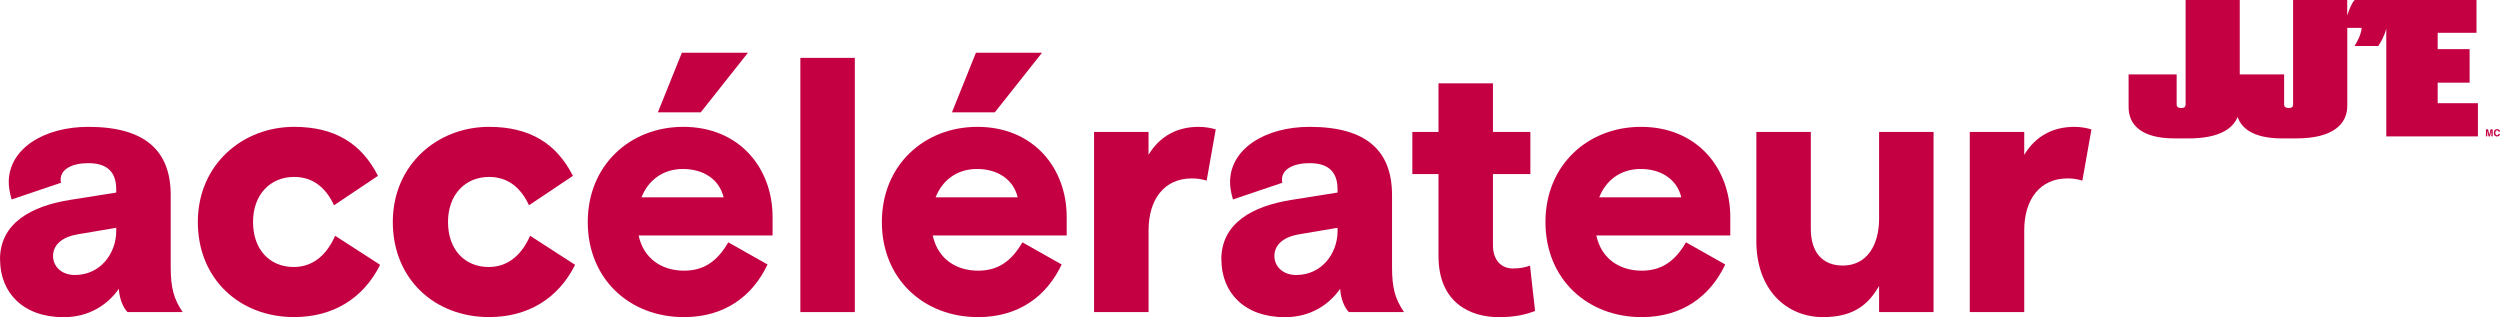 <?xml version="1.0" encoding="UTF-8"?>
<svg  id="Logo" xmlns="http://www.w3.org/2000/svg" viewBox="0 0 674.82 85.61">
  <defs>
    <style>
      .cls-1 {
        fill: #c40043;
      }
    </style>
  </defs>
  <g>
    <path class="cls-1" d="M31.37,62.37v-.88l-10.39,1.76c-3.63.59-6.66,2.45-6.66,5.88,0,2.65,2.16,5.1,5.88,5.1,6.96,0,11.17-5.88,11.17-11.86M0,70.02c0-9.8,8.43-14.41,19.02-16.08l12.35-1.96v-.88c0-4.41-2.16-7.06-7.55-7.06-4.41,0-7.45,1.67-7.45,4.41,0,.29,0,.49.1.88l-13.33,4.51c-.49-1.67-.78-3.24-.78-4.7,0-8.92,9.41-14.9,21.47-14.9,15.49,0,22.25,6.57,22.25,18.43v19.51c0,5.59.88,8.63,3.24,12.06h-14.9c-1.18-1.18-2.16-3.53-2.35-6.27-3.04,4.31-8.04,7.65-14.9,7.65-10.88,0-17.15-6.57-17.15-15.59"/>
    <path class="cls-1" d="M53.4,59.92c0-15.49,12.06-25.68,25.98-25.68,10.78,0,18.13,4.31,22.64,13.23l-11.86,7.94c-2.45-5.29-6.18-7.65-10.78-7.65-6.37,0-11.08,4.71-11.08,12.16s4.51,12.15,10.98,12.15c5.59,0,9.12-3.73,11.18-8.43l12.15,7.84c-4.61,9.21-12.84,14.11-23.23,14.11-14.61,0-25.98-10.19-25.98-25.68"/>
    <path class="cls-1" d="M106.03,59.92c0-15.49,12.06-25.68,25.98-25.68,10.78,0,18.13,4.31,22.64,13.23l-11.86,7.94c-2.45-5.29-6.18-7.65-10.78-7.65-6.37,0-11.08,4.71-11.08,12.16s4.51,12.15,10.98,12.15c5.59,0,9.12-3.73,11.18-8.43l12.15,7.84c-4.61,9.21-12.84,14.11-23.23,14.11-14.61,0-25.98-10.19-25.98-25.68"/>
    <path class="cls-1" d="M201.89,14.24l-12.74,16.08h-11.57l6.47-16.08h17.84ZM195.32,53.26c-1.18-4.9-5.49-7.65-10.98-7.65s-9.41,3.14-11.18,7.65h22.15ZM208.55,63.55h-36.17c1.37,6.37,6.37,9.51,12.25,9.51,5.1,0,8.82-2.25,11.96-7.65l10.59,5.98c-4.02,8.53-11.57,14.21-22.55,14.21-14.7,0-25.98-10.29-25.98-25.68s11.47-25.68,25.78-25.68c15.19,0,24.11,11.18,24.11,24.31v5Z"/>
  </g>
  <rect class="cls-1" x="216.04" y="15.62" width="14.7" height="68.62"/>
  <g>
    <path class="cls-1" d="M281.27,14.24l-12.74,16.08h-11.57l6.47-16.08h17.84ZM274.7,53.26c-1.18-4.9-5.49-7.65-10.98-7.65s-9.41,3.14-11.17,7.65h22.15ZM287.94,63.55h-36.17c1.37,6.37,6.37,9.51,12.25,9.51,5.1,0,8.82-2.25,11.96-7.65l10.59,5.98c-4.02,8.53-11.57,14.21-22.55,14.21-14.7,0-25.98-10.29-25.98-25.68s11.47-25.68,25.78-25.68c15.19,0,24.11,11.18,24.11,24.31v5Z"/>
    <path class="cls-1" d="M295.32,84.23v-48.62h14.7v6.18c2.94-4.9,7.55-7.55,13.53-7.55,1.67,0,3.33.29,4.61.69l-2.45,13.82c-1.37-.39-2.45-.59-4.02-.59-7.45,0-11.66,5.69-11.66,14.02v22.06h-14.7Z"/>
    <path class="cls-1" d="M361.04,62.37v-.88l-10.39,1.76c-3.63.59-6.66,2.45-6.66,5.88,0,2.65,2.16,5.1,5.88,5.1,6.96,0,11.18-5.88,11.18-11.86M329.67,70.02c0-9.8,8.43-14.41,19.02-16.08l12.35-1.96v-.88c0-4.41-2.16-7.06-7.55-7.06-4.41,0-7.45,1.67-7.45,4.41,0,.29,0,.49.1.88l-13.33,4.51c-.49-1.67-.78-3.24-.78-4.7,0-8.92,9.41-14.9,21.47-14.9,15.49,0,22.25,6.57,22.25,18.43v19.51c0,5.59.88,8.63,3.24,12.06h-14.9c-1.18-1.18-2.16-3.53-2.35-6.27-3.04,4.31-8.04,7.65-14.9,7.65-10.88,0-17.15-6.57-17.15-15.59"/>
    <path class="cls-1" d="M388.29,69.14v-22.15h-7.06v-11.37h7.06v-13.13h14.7v13.13h10.1v11.37h-10.1v19.21c0,3.92,2.16,6.27,5.39,6.27,1.86,0,3.33-.29,4.61-.78l1.37,12.25c-2.55.98-5.49,1.67-9.8,1.67-7.84,0-16.27-4.02-16.27-16.47"/>
    <path class="cls-1" d="M453.83,53.26c-1.18-4.9-5.49-7.65-10.98-7.65s-9.41,3.14-11.17,7.65h22.15ZM467.06,63.55h-36.17c1.37,6.37,6.37,9.51,12.25,9.51,5.1,0,8.82-2.25,11.96-7.65l10.59,5.98c-4.02,8.53-11.57,14.21-22.55,14.21-14.7,0-25.98-10.29-25.98-25.68s11.47-25.68,25.78-25.68c15.19,0,24.11,11.18,24.11,24.31v5Z"/>
    <path class="cls-1" d="M474.09,65.02v-29.41h14.7v26.17c0,6.18,3.04,9.9,8.63,9.9,6.57,0,9.8-5.59,9.8-12.64v-23.43h14.7v48.62h-14.7v-7.06c-2.74,4.8-6.67,8.43-15.1,8.43-9.9,0-18.04-7.35-18.04-20.58"/>
    <path class="cls-1" d="M531.7,84.23v-48.62h14.7v6.18c2.94-4.9,7.55-7.55,13.53-7.55,1.67,0,3.33.29,4.61.69l-2.45,13.82c-1.37-.39-2.45-.59-4.02-.59-7.45,0-11.67,5.69-11.67,14.02v22.06h-14.7Z"/>
    <path class="cls-1" d="M658,27.86v-5.54h8.62v-9.06h-8.62v-4.4h10.48V0h-32.9,0c-.92.94-1.71,3.26-2,4.21V0h-14.61v28.21c0,.64-.36.94-1.14.94h-.07c-.78,0-1.21-.3-1.21-.94v-8.12h-11.98V0h-14.61v28.21c0,.64-.36.94-1.14.94h-.07c-.78,0-1.21-.3-1.21-.94v-8.12h-12.97v8.86c0,4.6,3.28,8.41,12.4,8.41h3.85c7.64,0,11.77-2.31,13.18-5.79,1.12,3.34,4.68,5.79,11.99,5.79h3.85c9.69,0,13.76-3.71,13.76-8.81V7.52h3.87c-.07,1.58-1.14,3.76-1.93,4.9h6.42c.59-.89,1.66-2.65,2.16-4.71v29.1h24.74v-8.96h-10.83Z"/>
    <path class="cls-1" d="M671.4,36.8h-.37v-1.89h.57l.34,1.49.34-1.49h.57v1.89h-.37v-1.43c0-.07,0-.12,0-.15l-.36,1.59h-.38l-.36-1.59s0,.09,0,.15c0,.07,0,.12,0,.16v1.28Z"/>
    <path class="cls-1" d="M674.56,36.65c-.14.13-.32.19-.54.19-.27,0-.49-.09-.64-.26-.16-.17-.23-.42-.23-.72,0-.33.09-.58.27-.76.15-.16.35-.23.59-.23.32,0,.55.1.7.31.08.12.12.24.13.35h-.4c-.03-.09-.06-.16-.1-.21-.07-.08-.18-.12-.32-.12s-.26.06-.34.17c-.08.11-.12.28-.12.49s.04.37.13.48c.09.11.2.16.33.16s.24-.05.32-.14c.04-.05.07-.12.1-.22h.39c-.04.21-.12.37-.26.5"/>
  </g>
</svg>